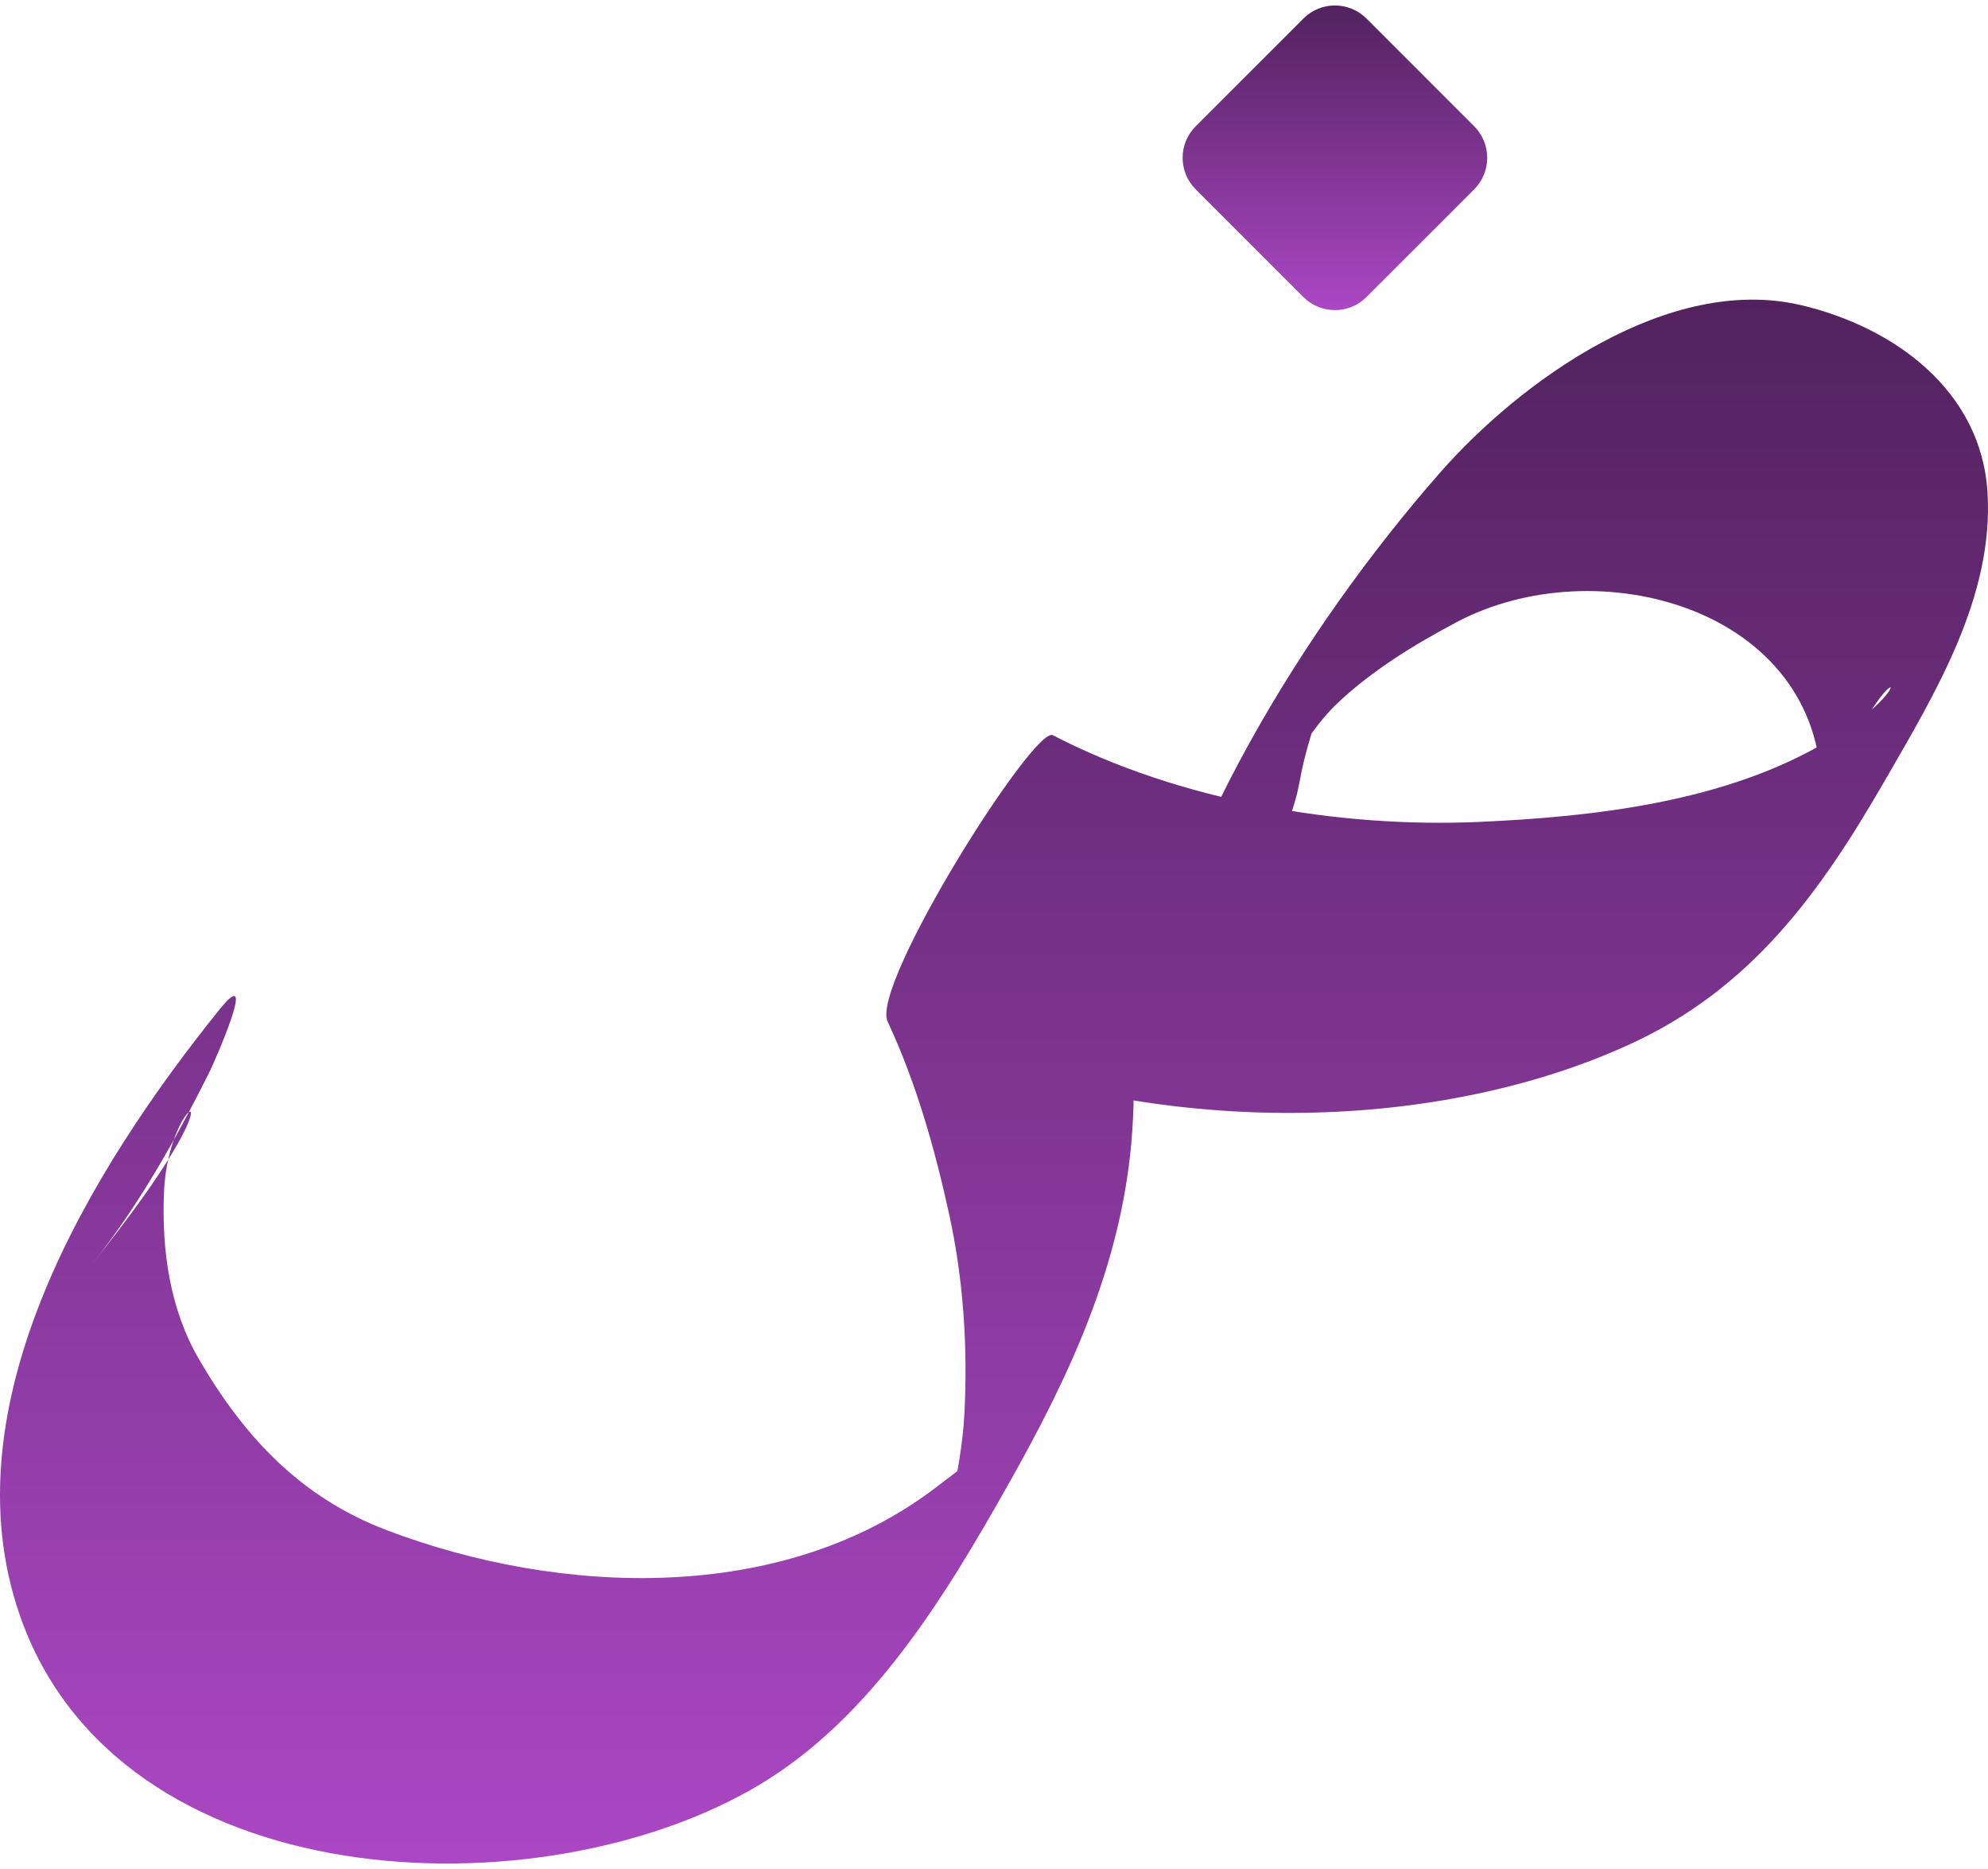 <svg width="100" height="94" viewBox="0 0 100 94" fill="none" xmlns="http://www.w3.org/2000/svg">
<path d="M65.376 39.297C65.596 38.052 65.968 36.85 66.379 35.656C66.542 35.19 66.719 34.735 66.91 34.281C64.354 40.24 65.249 37.287 67.278 35.367C69.043 33.699 71.126 32.432 73.255 31.299C80.322 27.538 91.576 30.588 91.62 39.763C91.627 40.691 91.486 41.691 91.208 42.575C94.55 31.902 97.633 33.873 91.934 37.276C86.819 40.33 80.232 41.077 74.417 41.337C67.332 41.654 59.319 40.272 52.959 36.977C52.017 36.489 43.784 49.53 44.647 51.374C46.08 54.435 47.015 57.749 47.737 61.037C48.466 64.361 48.686 67.743 48.509 71.136C48.43 72.645 48.152 74.128 47.838 75.601C46.802 78.849 47.672 77.6 50.447 71.854C49.491 73.02 48.217 73.944 47.026 74.85C39.294 80.719 28.131 80.25 19.468 76.965C15.151 75.33 12.296 72.294 10.008 68.36C8.542 65.841 8.134 62.878 8.246 60.019C8.452 54.616 12.863 53.356 4.586 63.628C6.951 60.694 8.846 57.287 10.531 53.93C10.755 53.482 13.069 48.256 11.036 50.779C4.547 58.839 -2.672 70.627 0.988 81.213C5.926 95.517 27.167 96.34 38.183 89.775C43.864 86.386 47.571 80.235 50.729 74.641C53.79 69.219 56.349 63.744 56.908 57.482C57.511 50.696 55.843 43.138 52.959 36.984C50.191 41.781 47.419 46.581 44.647 51.382C55.446 56.976 70.916 57.575 81.943 52.54C88.075 49.743 91.526 44.957 94.825 39.236C97.348 34.865 100.3 30 99.975 24.762C99.661 19.644 95.283 16.454 90.605 15.349C83.964 13.783 76.514 19.117 72.41 23.802C65.585 31.595 58.821 42.575 56.977 52.974C56.85 53.681 60.409 49.036 60.763 48.458C62.398 45.794 64.813 42.467 65.372 39.312L65.376 39.297Z" fill="url(#paint0_linear_44503_8517)"/>
<path d="M68.736 14.941C67.859 15.815 66.441 15.815 65.564 14.941L60.146 9.524C59.269 8.646 59.269 7.228 60.146 6.351L65.564 0.933C66.437 0.056 67.859 0.056 68.736 0.933L74.154 6.351C75.028 7.228 75.028 8.646 74.154 9.524L68.736 14.941Z" fill="url(#paint1_linear_44503_8517)"/>
<defs>
<linearGradient id="paint0_linear_44503_8517" x1="50" y1="15.07" x2="50" y2="93.725" gradientUnits="userSpaceOnUse">
<stop stop-color="#52225E"/>
<stop offset="1" stop-color="#AB47C4"/>
</linearGradient>
<linearGradient id="paint1_linear_44503_8517" x1="67.149" y1="0.275" x2="67.149" y2="15.596" gradientUnits="userSpaceOnUse">
<stop stop-color="#52225E"/>
<stop offset="1" stop-color="#AB47C4"/>
</linearGradient>
</defs>
</svg>
